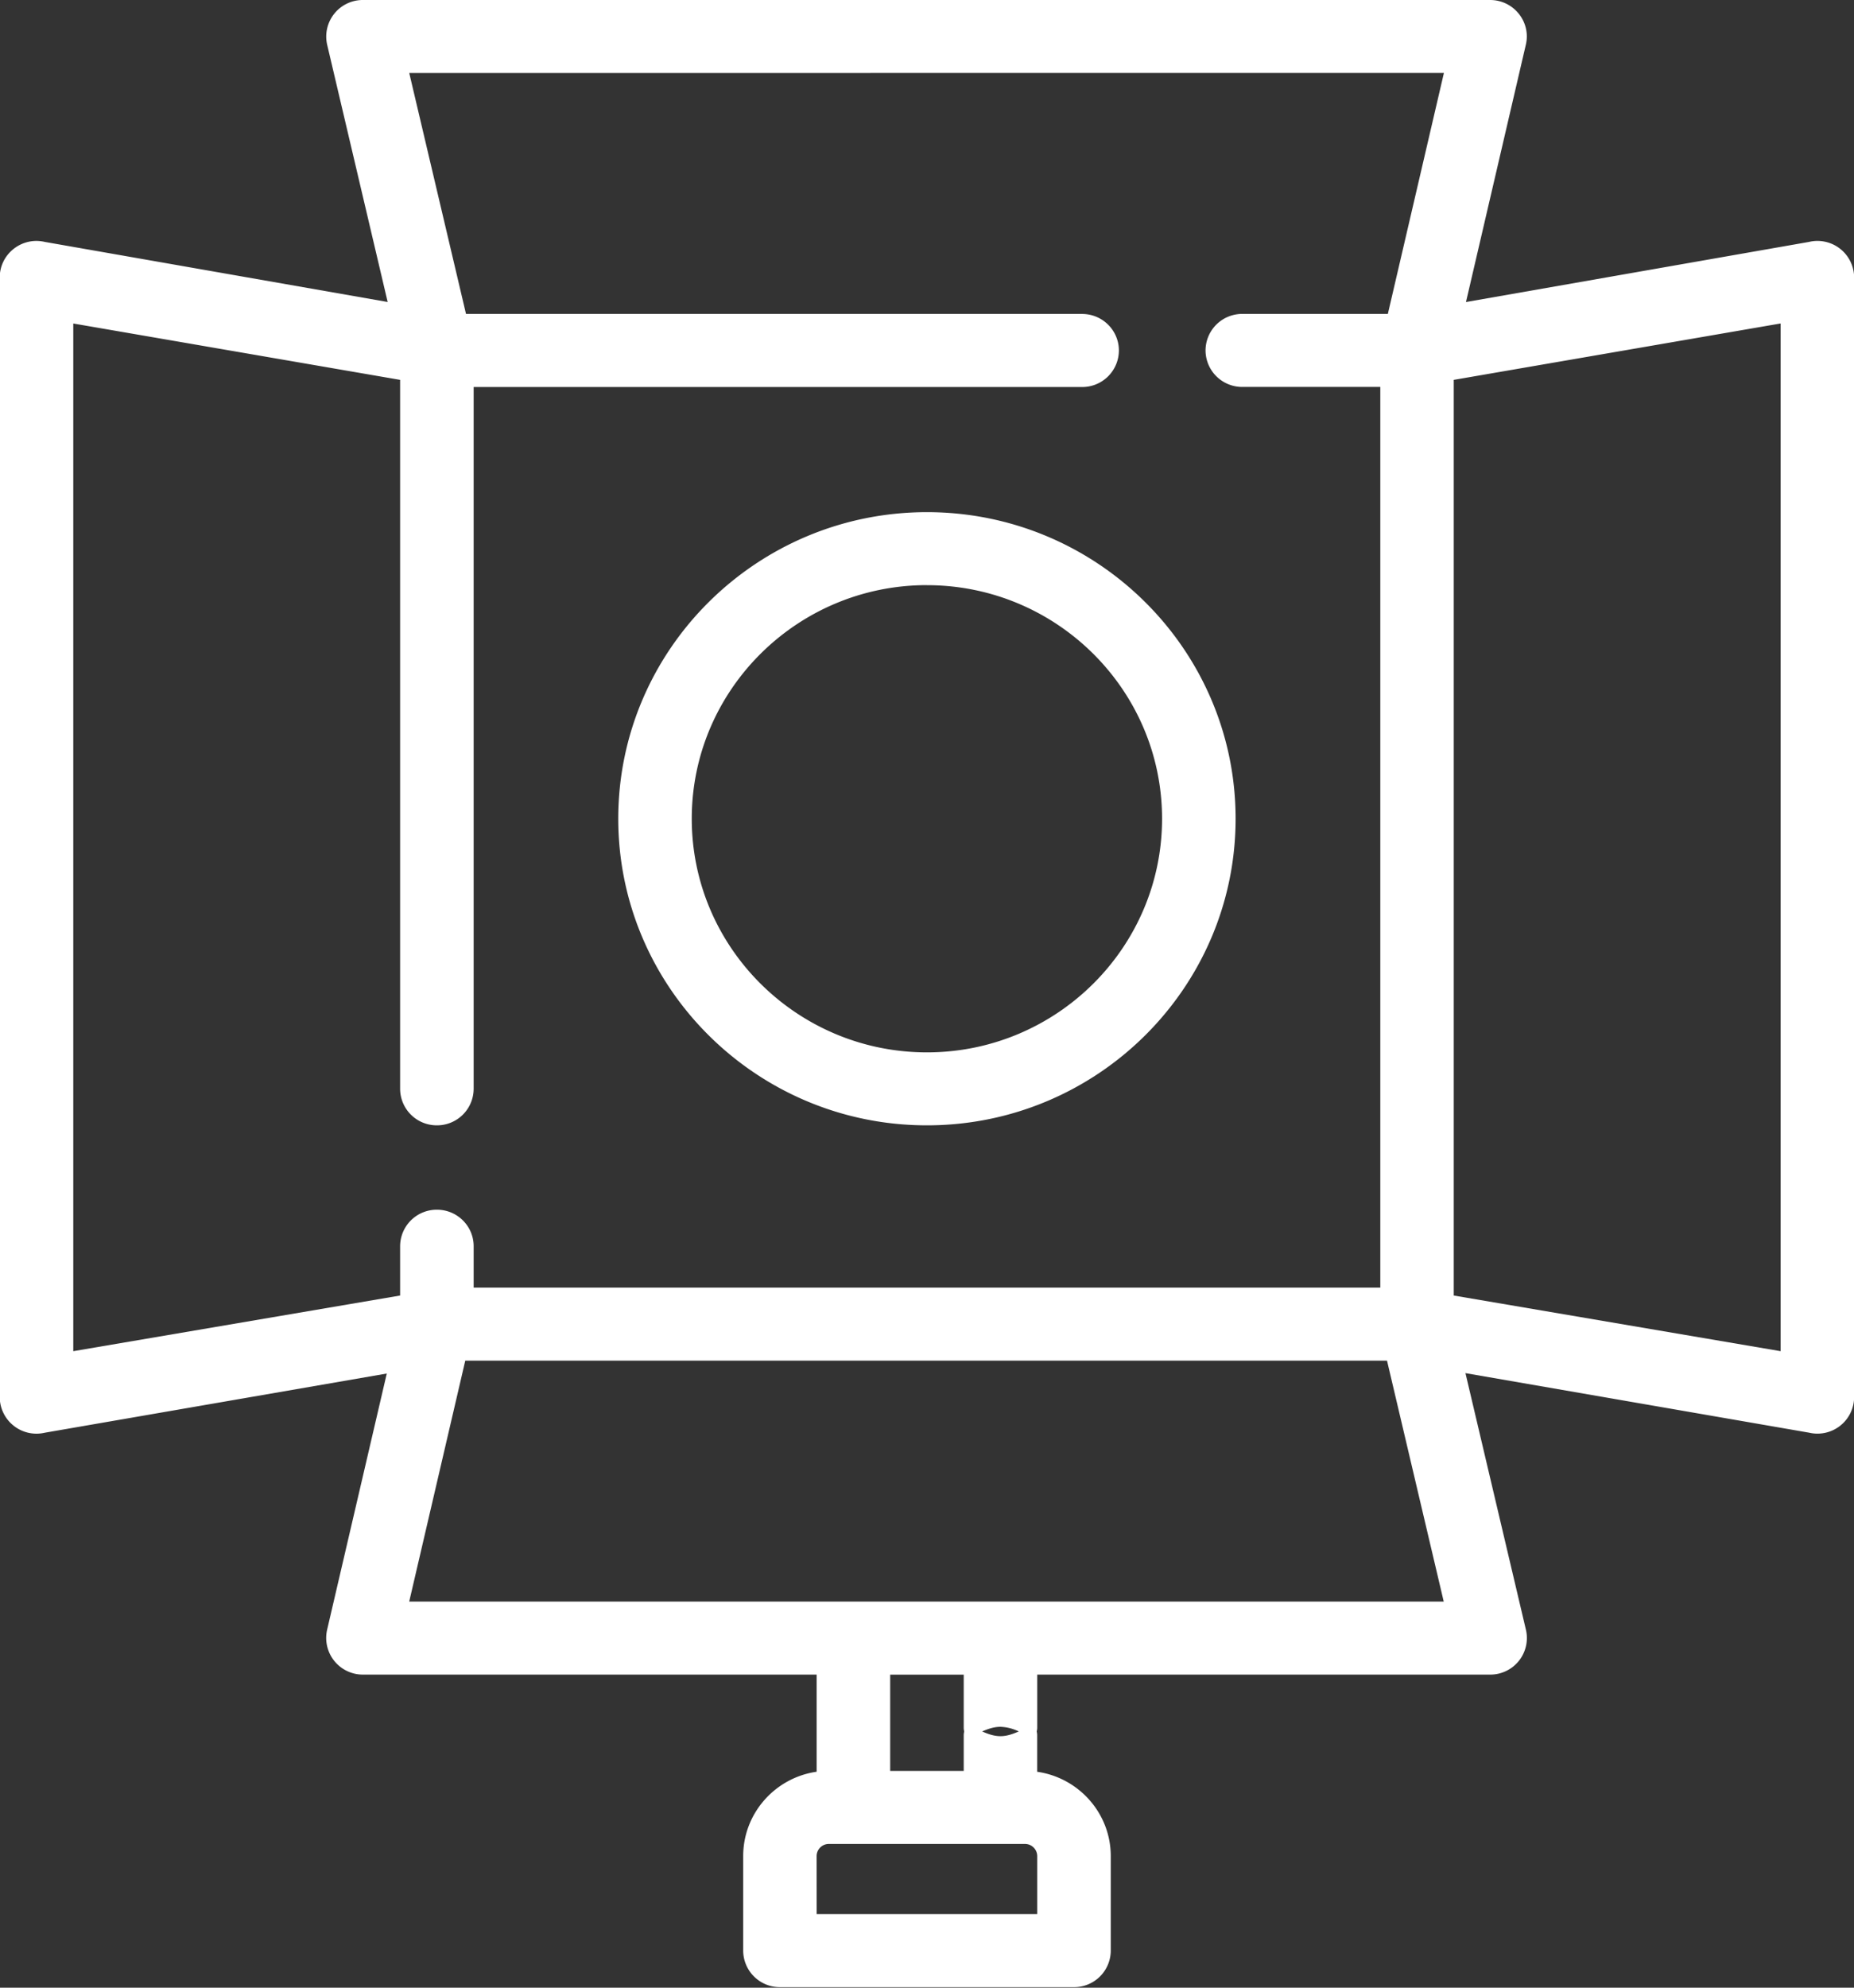 <svg xmlns="http://www.w3.org/2000/svg" width="42" height="45" viewBox="0 0 42 45"><rect x="0" y="0" width="42" height="45" fill="#333333" stroke="none"/><g><g><path fill="#fff" d="M40.983 32.435l-7.785-1.348 1.37 5.81a.828.828 0 0 1-.811 1.015h-10.26v1.204c0 .037-.007.058-.011.083.004.025.01.047.01.084v.829c.941.134 1.667.939 1.667 1.91v2.139a.83.83 0 0 1-.834.827h-6.66a.83.83 0 0 1-.833-.827v-2.14c0-.97.724-1.775 1.664-1.91v-2.199H8.22a.83.83 0 0 1-.81-1.013l1.352-5.803-7.748 1.34a.832.832 0 0 1-1.02-.806V6.282c0-.532.5-.927 1.022-.805l7.766 1.36-1.37-5.822A.828.828 0 0 1 8.22 0h25.536c.534 0 .932.495.81 1.012l-1.356 5.826 7.77-1.361a.831.831 0 0 1 1.023.805V31.63a.831.831 0 0 1-1.02.805zM21.842 39.2c-.004-.025-.01-.046-.01-.083v-1.204h-1.666v2.18h1.666v-.81c0-.036.006-.058.01-.083zM18.5 43.334h4.997v-1.313a.277.277 0 0 0-.278-.275h-4.44a.277.277 0 0 0-.28.275zm4.579-4.135a1.041 1.041 0 0 0-.415-.105c-.151 0-.292.052-.415.105.123.054.264.107.415.107.151 0 .291-.053.415-.107zm9.627-2.94l-1.285-5.455H10.54l-1.27 5.455zM9.271 1.653l1.286 5.455h13.957c.46 0 .833.37.833.827a.83.83 0 0 1-.833.827H10.73V24.65a.83.83 0 0 1-.832.827.83.83 0 0 1-.834-.827V8.6L1.66 7.324V30.59l7.404-1.26v-1.116a.83.83 0 0 1 .834-.827c.459 0 .832.37.832.827v.937h20.539V8.76h-3.126a.83.83 0 0 1-.833-.826.83.83 0 0 1 .833-.827h3.297l1.27-5.455zm31.067 5.67L32.933 8.6v20.73l7.405 1.26zm-19.34 18.154c-3.854 0-6.992-3.114-6.992-6.942 0-3.827 3.138-6.94 6.993-6.94 3.855 0 6.992 3.113 6.992 6.94 0 3.828-3.137 6.942-6.992 6.942zm0-12.23c-2.937 0-5.327 2.373-5.327 5.288 0 2.917 2.39 5.29 5.328 5.29 2.936 0 5.326-2.373 5.326-5.29 0-2.915-2.39-5.287-5.326-5.287z"/></g></g></svg>